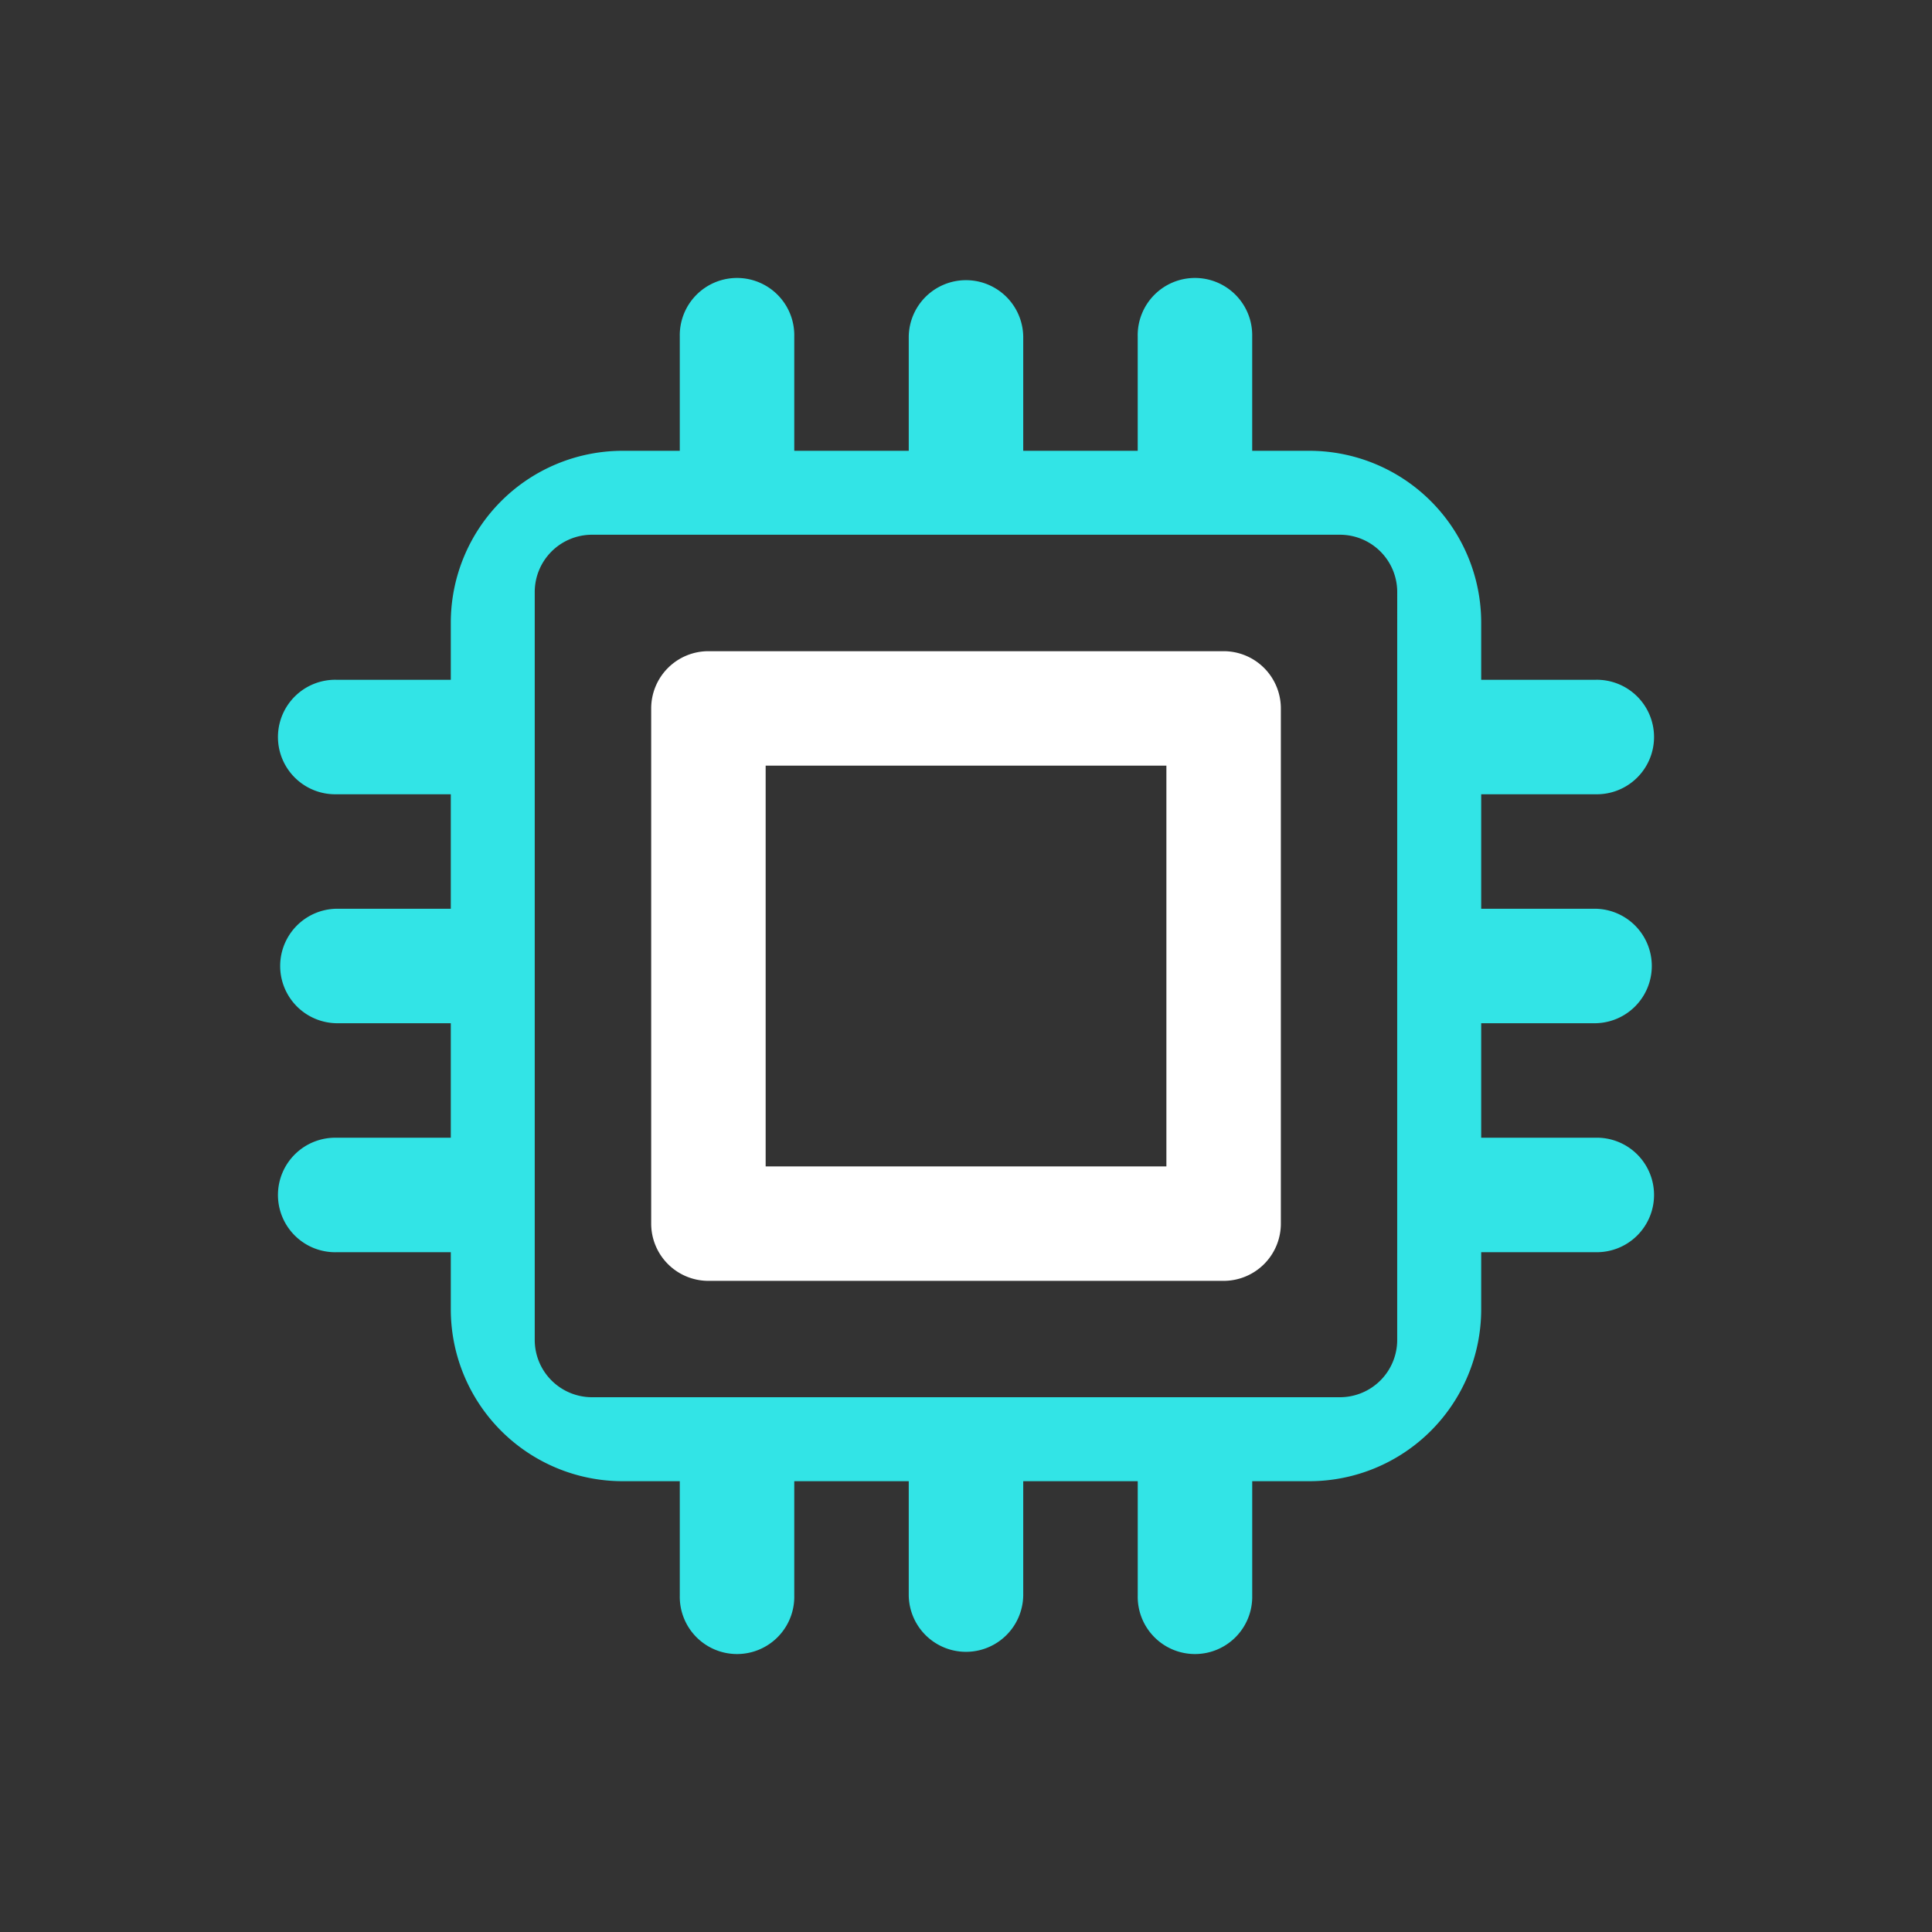 <svg xmlns="http://www.w3.org/2000/svg" xmlns:xlink="http://www.w3.org/1999/xlink" width="90" height="90" viewBox="0 0 90 90">
  <rect x="0" y="0" width="90" height="90" fill="#333333" stroke="none"/>
  <defs>
    <clipPath id="clip-path">
      <rect id="Rectangle_13259" data-name="Rectangle 13259" width="90" height="90" transform="translate(1253 1125)" fill="#fff" stroke="#707070" stroke-width="1"/>
    </clipPath>
  </defs>
  <g id="Mask_Group_100" data-name="Mask Group 100" transform="translate(-1253 -1125)" clip-path="url(#clip-path)">
    <g id="Chip" transform="translate(1258 1130)">
      <path id="Path_46" data-name="Path 46" d="M47.661,21h-24A2.666,2.666,0,0,0,21,23.666v24a2.666,2.666,0,0,0,2.666,2.666h24a2.666,2.666,0,0,0,2.666-2.666v-24A2.666,2.666,0,0,0,47.661,21ZM45,45H26.332V26.332H45Z" transform="translate(4.335 4.335)" fill="#fff"/>
      <path id="Path_47" data-name="Path 47" d="M69.332,42.666a2.667,2.667,0,0,0,0-5.333H64V32h5.333a2.667,2.667,0,1,0,0-5.333H64V24a8.009,8.009,0,0,0-8-8H53.332V10.667a2.667,2.667,0,1,0-5.333,0V16H42.666V10.667a2.667,2.667,0,0,0-5.333,0V16H32V10.667a2.667,2.667,0,1,0-5.333,0V16H24a8.009,8.009,0,0,0-8,8v2.667H10.667a2.667,2.667,0,1,0,0,5.333H16v5.333H10.667a2.667,2.667,0,0,0,0,5.333H16V48H10.667a2.667,2.667,0,1,0,0,5.333H16V56a8.009,8.009,0,0,0,8,8h2.667v5.333a2.667,2.667,0,1,0,5.333,0V64h5.333v5.333a2.667,2.667,0,0,0,5.333,0V64H48v5.333a2.667,2.667,0,1,0,5.333,0V64H56a8.009,8.009,0,0,0,8-8V53.332h5.333a2.667,2.667,0,1,0,0-5.333H64V42.666ZM60.087,57.421a2.669,2.669,0,0,1-2.667,2.667H22.577a2.669,2.669,0,0,1-2.667-2.667V22.577a2.669,2.669,0,0,1,2.667-2.667H57.421a2.669,2.669,0,0,1,2.667,2.667Z" fill="#32e4e6"/>
    </g>
  </g>
</svg>
